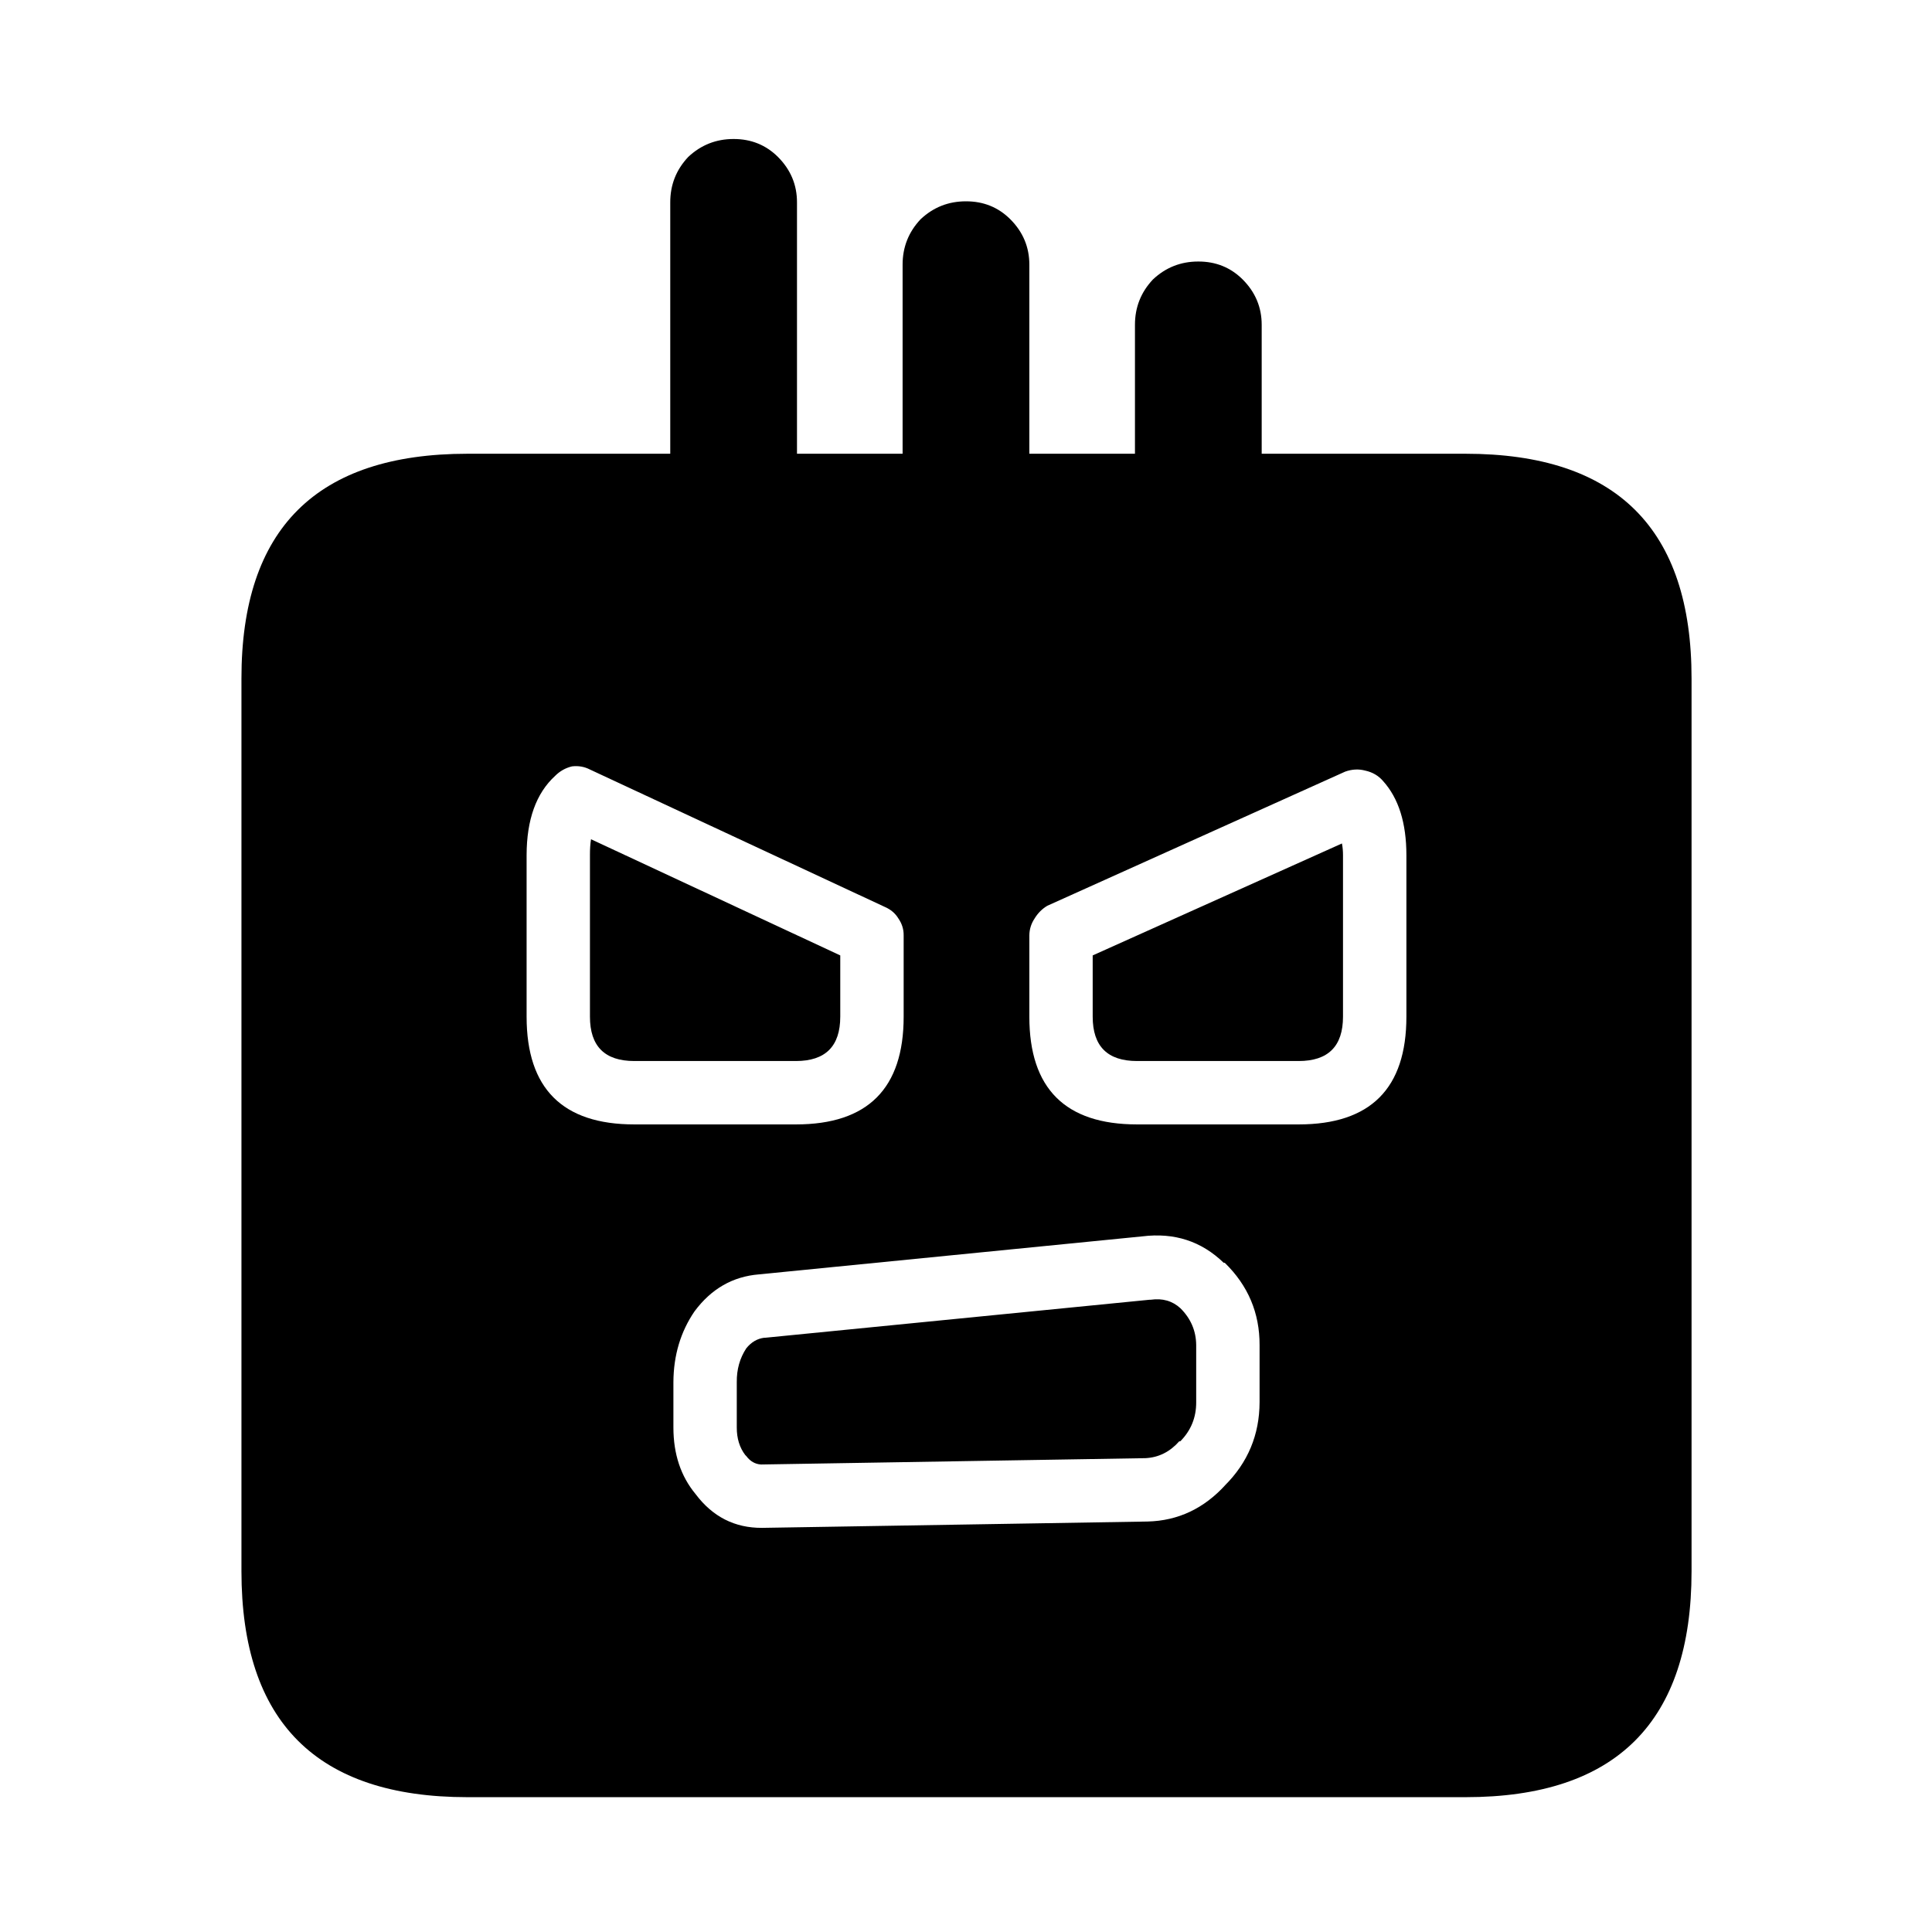 <?xml version="1.0" encoding="UTF-8"?>
<!-- Uploaded to: SVG Repo, www.svgrepo.com, Generator: SVG Repo Mixer Tools -->
<svg fill="#000000" width="800px" height="800px" version="1.1" viewBox="144 144 512 512" xmlns="http://www.w3.org/2000/svg">
 <path d="m387.96 202.11c-3.18 3.379-4.766 7.391-4.762 12.035v50.102h-27.988v-66.613c0.008-4.644-1.672-8.656-5.039-12.039-3.191-3.176-7.109-4.762-11.754-4.758-4.644-0.004-8.656 1.582-12.035 4.758-3.18 3.383-4.766 7.394-4.758 12.039v66.613h-53.742c-39.965 0-59.934 19.871-59.895 59.617v236.51c0 39.93 19.965 59.898 59.895 59.895h264.5c39.934 0 59.898-19.965 59.898-59.895v-236.51c0.035-39.746-19.93-59.617-59.898-59.617h-54.02v-34.148c0.008-4.644-1.672-8.656-5.035-12.035-3.195-3.18-7.113-4.766-11.758-4.758-4.644-0.008-8.656 1.578-12.035 4.758-3.18 3.379-4.766 7.391-4.758 12.035v34.148h-27.988v-50.102c0.004-4.644-1.672-8.656-5.039-12.035-3.191-3.18-7.109-4.766-11.754-4.758-4.644-0.008-8.656 1.578-12.035 4.758m-9.52 182.21c1.605 0.688 2.82 1.715 3.641 3.078 0.949 1.375 1.418 2.867 1.398 4.481v21.551c0 19.031-9.516 28.551-28.547 28.551h-42.824c-19.035 0-28.551-9.52-28.551-28.551v-42.824c0.02-9.402 2.539-16.398 7.559-20.992 1.258-1.266 2.75-2.106 4.477-2.519 1.695-0.199 3.285 0.078 4.758 0.84l78.09 36.387m38.348 29.109v-21.551c0.02-1.621 0.484-3.113 1.398-4.481 0.863-1.422 1.984-2.539 3.359-3.359l78.93-35.547c1.805-0.648 3.578-0.742 5.316-0.277 1.949 0.422 3.535 1.355 4.762 2.797 4.098 4.562 6.152 11.094 6.156 19.594v42.824c0 19.031-9.516 28.551-28.551 28.551h-42.824c-19.031 0-28.547-9.52-28.547-28.551m-88.727 78.09c4.43-5.969 10.121-9.234 17.074-9.797l101.6-10.074c8.465-1.051 15.648 1.281 21.551 6.996h0.281c6.184 6.027 9.266 13.305 9.234 21.832v15.113c-0.02 8.645-3.102 16.016-9.234 22.113l0.277-0.281c-5.723 6.332-12.625 9.598-20.711 9.797l-102.16 1.68c-7.246 0.047-13.121-2.941-17.637-8.957-3.914-4.719-5.871-10.594-5.875-17.633v-12.035c0.035-7.086 1.898-13.336 5.598-18.754m18.754 6.996h-0.281c-1.848 0.227-3.434 1.16-4.758 2.801-1.715 2.606-2.555 5.59-2.519 8.957v12.035c-0.004 2.887 0.742 5.312 2.238 7.277 0.09 0.094 0.184 0.188 0.281 0.281 1.055 1.406 2.359 2.152 3.918 2.238l101.88-1.68c3.481-0.172 6.465-1.664 8.957-4.481 0.102 0.047 0.195 0.047 0.277 0 2.82-2.859 4.219-6.312 4.199-10.355v-15.113c-0.031-3.789-1.43-7.055-4.199-9.797-2.121-1.934-4.731-2.68-7.836-2.238h-0.281l-101.88 10.074m86.766-101.32v16.234c0 7.836 3.918 11.754 11.754 11.754h42.824c7.836 0 11.758-3.918 11.758-11.754v-42.824c0-1.078-0.094-2.106-0.281-3.078l-66.055 29.668m-66.895 16.234v-16.234l-66.055-30.789c-0.195 1.262-0.289 2.66-0.281 4.199v42.824c0 7.836 3.918 11.754 11.758 11.754h42.824c7.836 0 11.754-3.918 11.754-11.754z"/>
</svg>